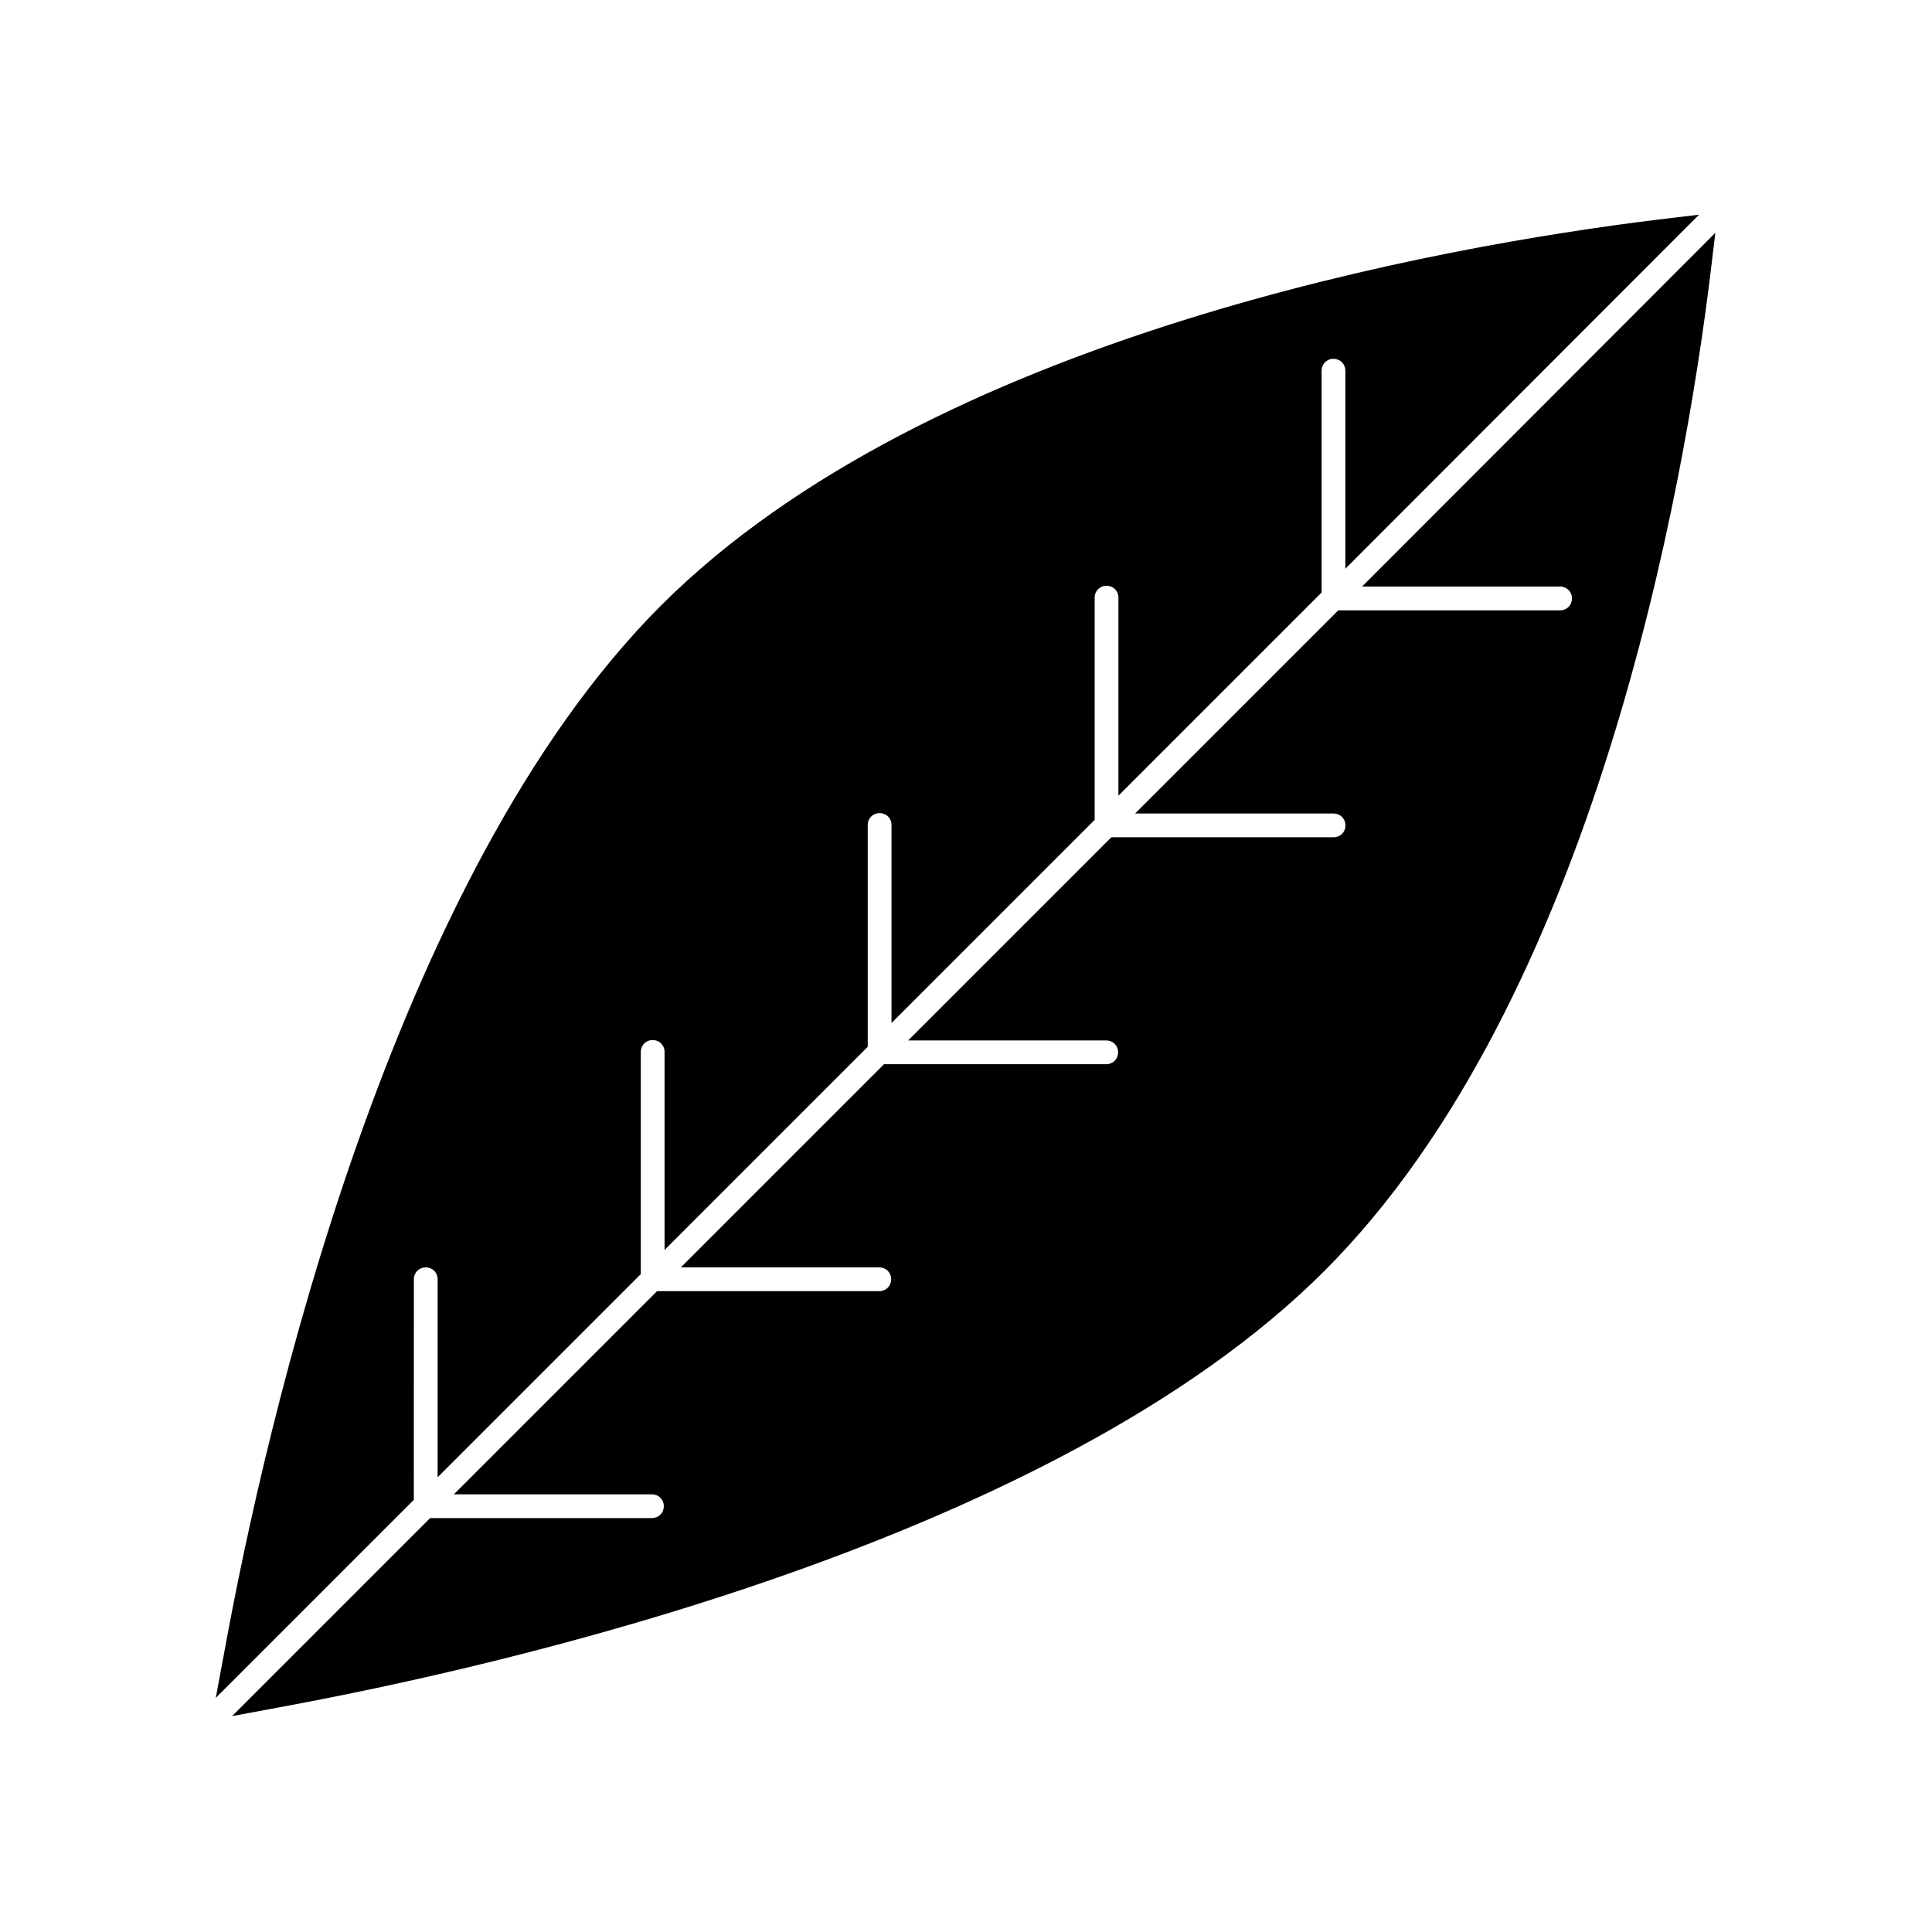<?xml version="1.0" encoding="UTF-8"?>
<!-- Uploaded to: SVG Repo, www.svgrepo.com, Generator: SVG Repo Mixer Tools -->
<svg fill="#000000" width="800px" height="800px" version="1.1" viewBox="144 144 512 512" xmlns="http://www.w3.org/2000/svg">
 <g>
  <path d="m253.68 483.02c0-1.785 1.363-3.148 3.148-3.148 1.785 0 3.148 1.363 3.148 3.148v52.48l53.844-53.844v-58.883c0-1.785 1.363-3.148 3.148-3.148s3.148 1.363 3.148 3.148v52.48l53.844-53.844v-58.777c0-1.785 1.363-3.148 3.148-3.148 1.785 0 3.148 1.363 3.148 3.148v52.48l53.844-53.844v-58.883c0-1.785 1.363-3.148 3.148-3.148s3.148 1.363 3.148 3.148v52.48l53.844-53.844v-58.777c0-1.785 1.363-3.148 3.148-3.148 1.785 0 3.148 1.363 3.148 3.148v52.48l93.73-93.836-11.336 1.363c-55.418 6.824-191.97 30.438-263.77 102.23-71.688 71.688-104.86 217.69-115.67 277.09l-2.309 12.387 52.48-52.48z"/>
  <path d="m504.96 299.45h52.48c1.785 0 3.148 1.363 3.148 3.148s-1.363 3.148-3.148 3.148h-58.777l-53.844 53.844h52.586c1.785 0 3.148 1.363 3.148 3.148s-1.363 3.148-3.148 3.148h-58.883l-53.844 53.844h52.48c1.785 0 3.148 1.363 3.148 3.148s-1.363 3.148-3.148 3.148h-58.883l-53.844 53.844h52.586c1.785 0 3.148 1.363 3.148 3.148s-1.363 3.148-3.148 3.148h-58.883l-53.844 53.844h52.48c1.785 0 3.148 1.363 3.148 3.148s-1.363 3.148-3.148 3.148h-58.777l-52.48 52.48 12.387-2.309c59.406-10.914 205.41-43.977 277.09-115.67 71.793-71.793 95.41-208.35 102.23-263.77l1.363-11.336z"/>
 </g>
</svg>